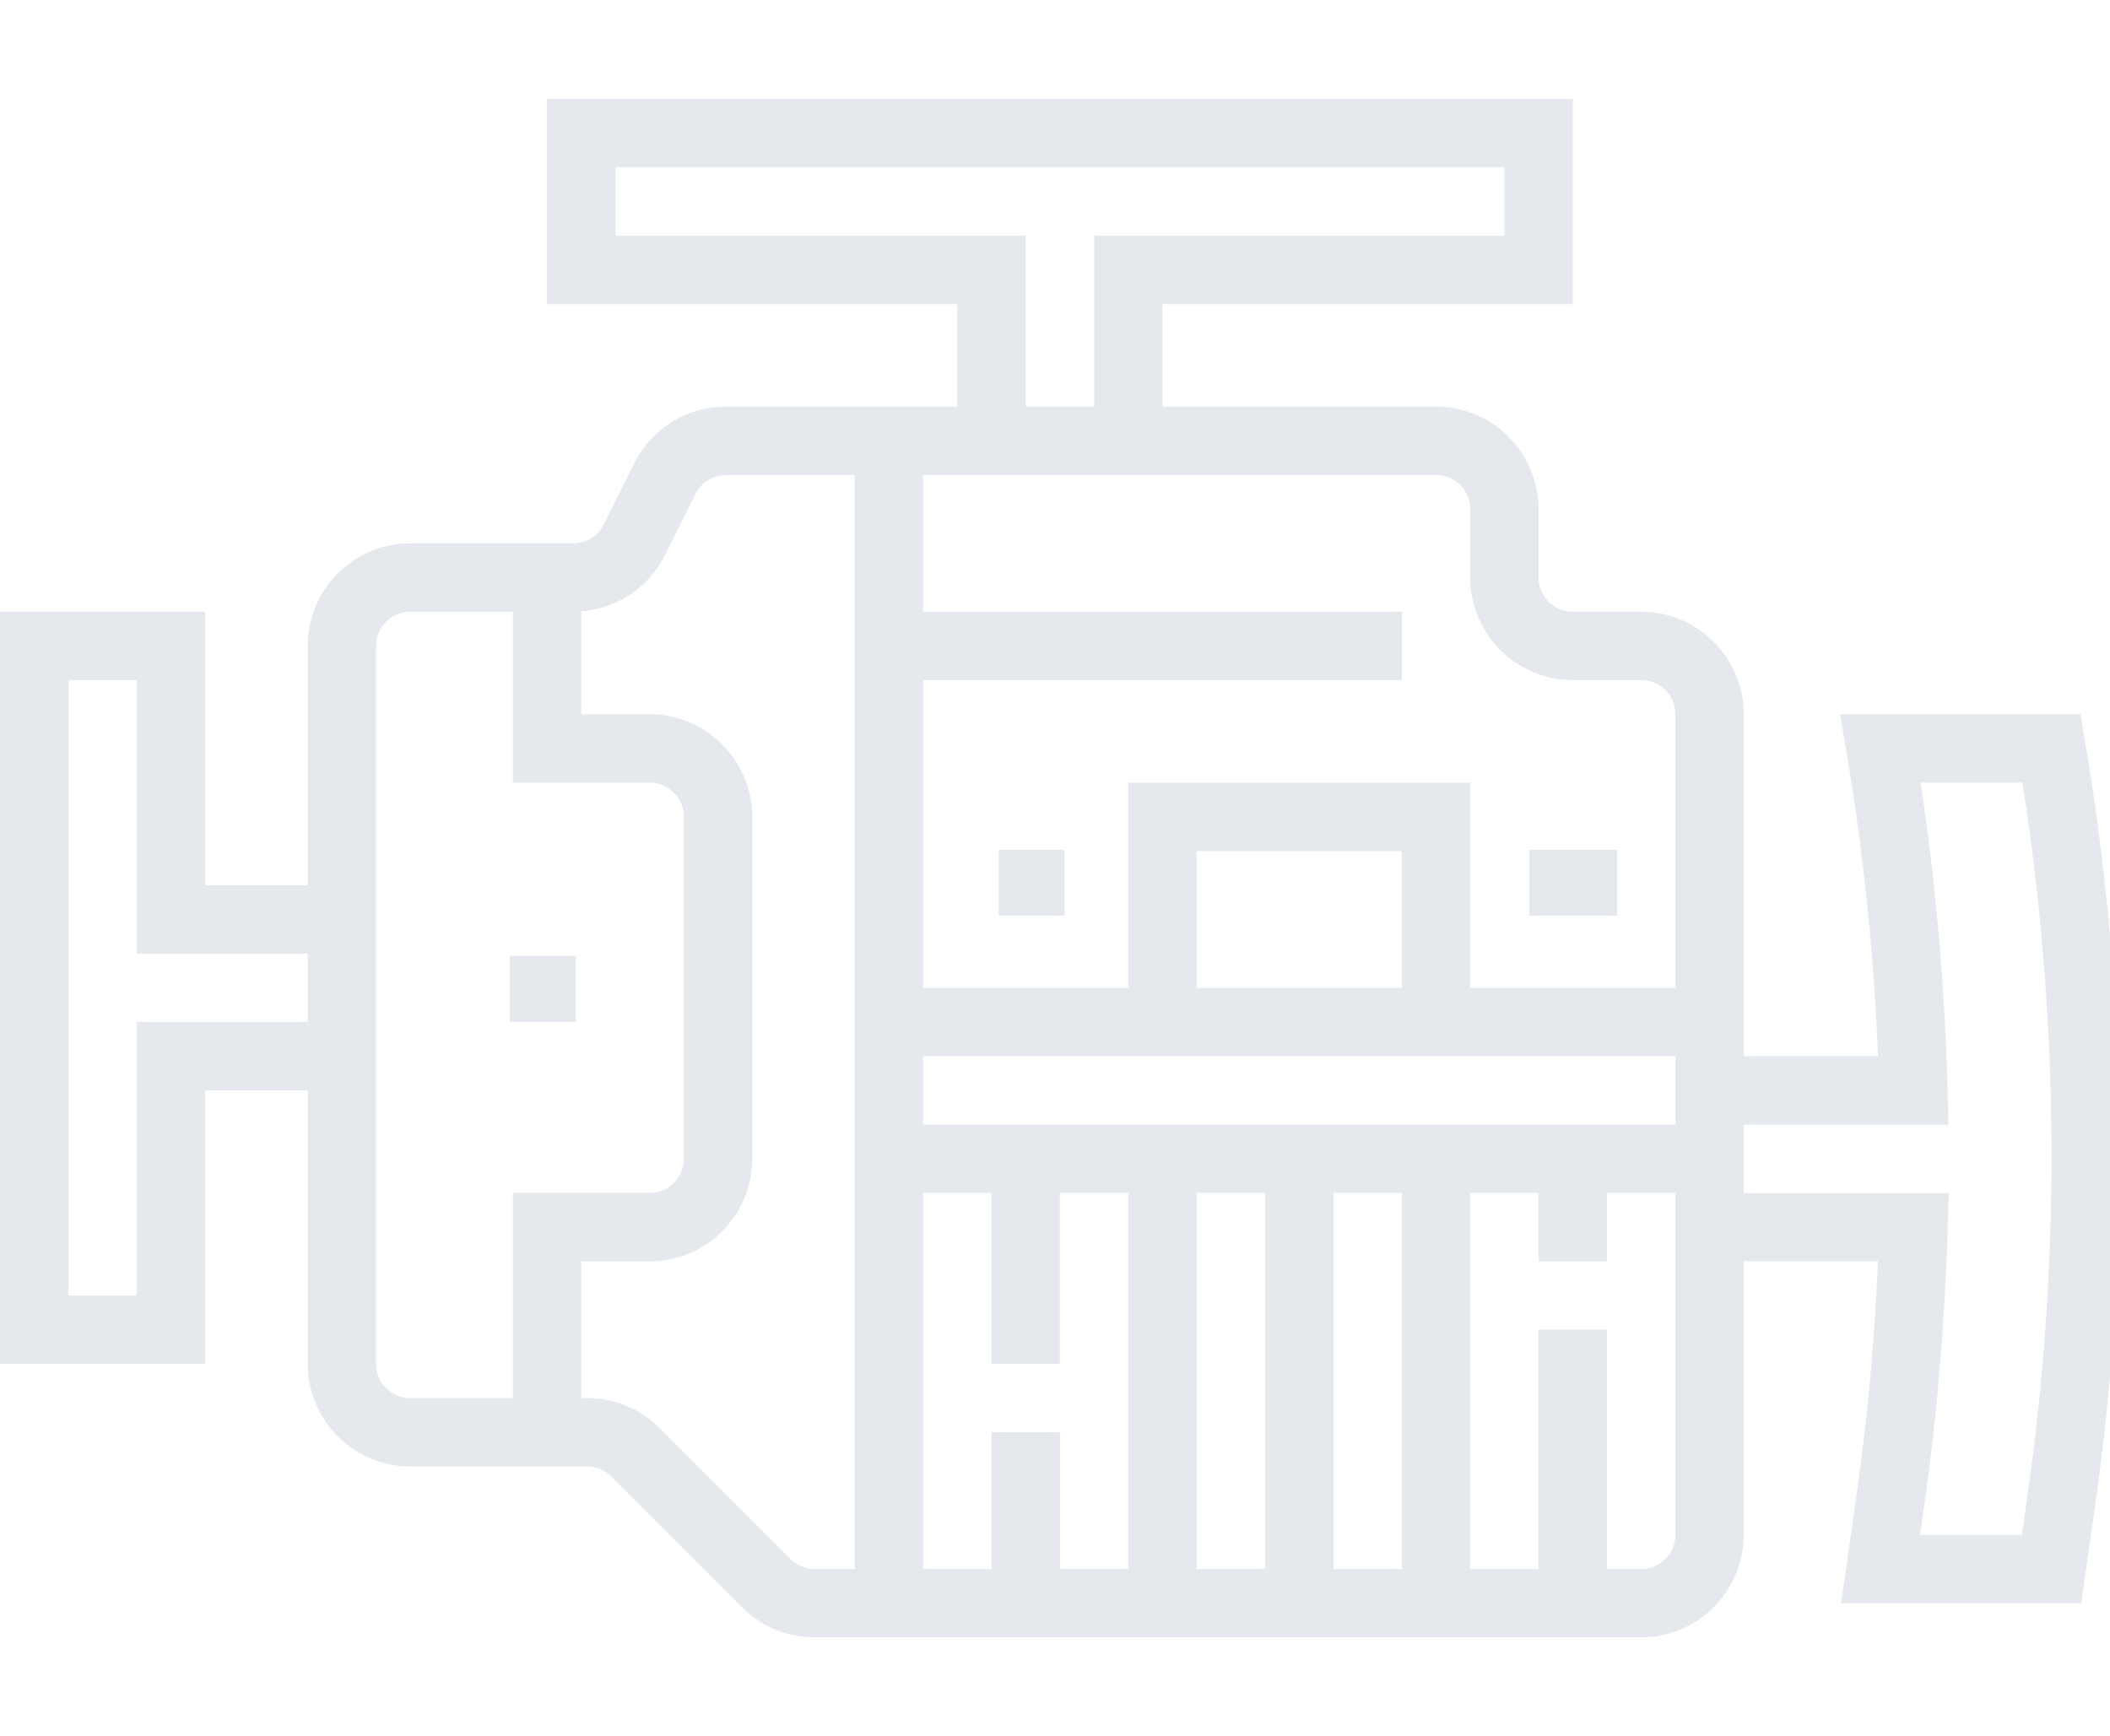 <svg xmlns="http://www.w3.org/2000/svg" xmlns:xlink="http://www.w3.org/1999/xlink" width="96" height="79" viewBox="0 0 96 79">
  <defs>
    <clipPath id="clip-icon-motor">
      <rect width="96" height="79"/>
    </clipPath>
  </defs>
  <g id="icon-motor" clip-path="url(#clip-icon-motor)">
    <g id="Grupo_333" data-name="Grupo 333" transform="translate(0 4.5)">
      <g id="Grupo_5" data-name="Grupo 5">
        <g id="Grupo_4" data-name="Grupo 4">
          <path id="Caminho_11" data-name="Caminho 11" d="M94.916,29.549,94.653,28H83.721l.348,2.065a109.547,109.547,0,0,1,1.377,13.491H79.338V28a4.673,4.673,0,0,0-4.667-4.667H71.56A1.556,1.556,0,0,1,70,21.779V18.668A4.673,4.673,0,0,0,65.337,14H52.892V9.334H71.56V0H24.89V9.334H43.558V14H33.036a4.642,4.642,0,0,0-4.175,2.578l-1.392,2.783a1.543,1.543,0,0,1-1.388.859H18.668A4.673,4.673,0,0,0,14,24.888V35.778H9.334V23.333H0V57.557H9.334V45.112H14V57.557a4.673,4.673,0,0,0,4.667,4.667h8.047a1.577,1.577,0,0,1,1.1.455l5.954,5.954A4.63,4.63,0,0,0,37.069,70h37.6a4.673,4.673,0,0,0,4.667-4.667V52.888h6.108c-.158,3.629-.486,7.228-.988,10.716l-.69,4.844H94.69l.628-4.4A113.427,113.427,0,0,0,96.45,48.1,113.336,113.336,0,0,0,94.916,29.549ZM14,42H6.223V54.447H3.111v-28H6.223V38.891H14ZM28,6.223V3.111H68.448V6.223H49.781V14H46.669V6.223ZM23.335,59.114H18.668a1.556,1.556,0,0,1-1.556-1.556V24.89a1.556,1.556,0,0,1,1.556-1.556h4.667v7.778h6.223a1.556,1.556,0,0,1,1.556,1.556V48.225a1.556,1.556,0,0,1-1.556,1.556H23.335Zm15.556,7.778H37.067a1.581,1.581,0,0,1-1.1-.455l-5.954-5.954a4.63,4.63,0,0,0-3.3-1.367h-.266V52.894h3.111a4.673,4.673,0,0,0,4.667-4.667V32.67A4.673,4.673,0,0,0,29.557,28H26.446V23.311a4.628,4.628,0,0,0,3.807-2.555l1.392-2.783a1.546,1.546,0,0,1,1.39-.859h5.855Zm12.445,0H48.225V60.67H45.114v6.223H42V49.781h3.111v7.778h3.111V49.781h3.111Zm6.223,0H54.447V49.781h3.111Zm6.223,0H60.67V49.781h3.111Zm12.445-1.556a1.556,1.556,0,0,1-1.556,1.556H73.115V56H70V66.893H66.893V49.781H70v3.111h3.111V49.781h3.111Zm0-18.668H42V43.558H76.226ZM54.447,40.447V34.224h9.334v6.223Zm21.779,0H66.893V31.113H51.336v9.334H42v-14H63.781V23.335H42V17.112H65.337a1.556,1.556,0,0,1,1.556,1.556v3.111a4.673,4.673,0,0,0,4.667,4.667h3.111A1.556,1.556,0,0,1,76.226,28ZM92.236,63.608l-.245,1.729H87.357l.183-1.287a113.805,113.805,0,0,0,1.075-12.667l.045-1.6H79.338V46.671h9.314l-.043-1.6a113.833,113.833,0,0,0-1.225-13.958h4.632A110.153,110.153,0,0,1,93.339,48.1,109.808,109.808,0,0,1,92.236,63.608Z" fill="#e5e8ed"/>
        </g>
      </g>
      <g id="Grupo_7" data-name="Grupo 7" transform="translate(23.201 38.996)">
        <g id="Grupo_6" data-name="Grupo 6">
          <rect id="Retângulo_6" data-name="Retângulo 6" width="3" height="3" fill="#e5e8ed"/>
        </g>
      </g>
      <g id="Grupo_9" data-name="Grupo 9" transform="translate(45.436 34.164)">
        <g id="Grupo_8" data-name="Grupo 8">
          <rect id="Retângulo_7" data-name="Retângulo 7" width="3" height="3" fill="#e5e8ed"/>
        </g>
      </g>
      <g id="Grupo_11" data-name="Grupo 11" transform="translate(69.579 34.164)">
        <g id="Grupo_10" data-name="Grupo 10">
          <rect id="Retângulo_8" data-name="Retângulo 8" width="4" height="3" fill="#e5e8ed"/>
        </g>
      </g>
    </g>
  </g>
</svg>
